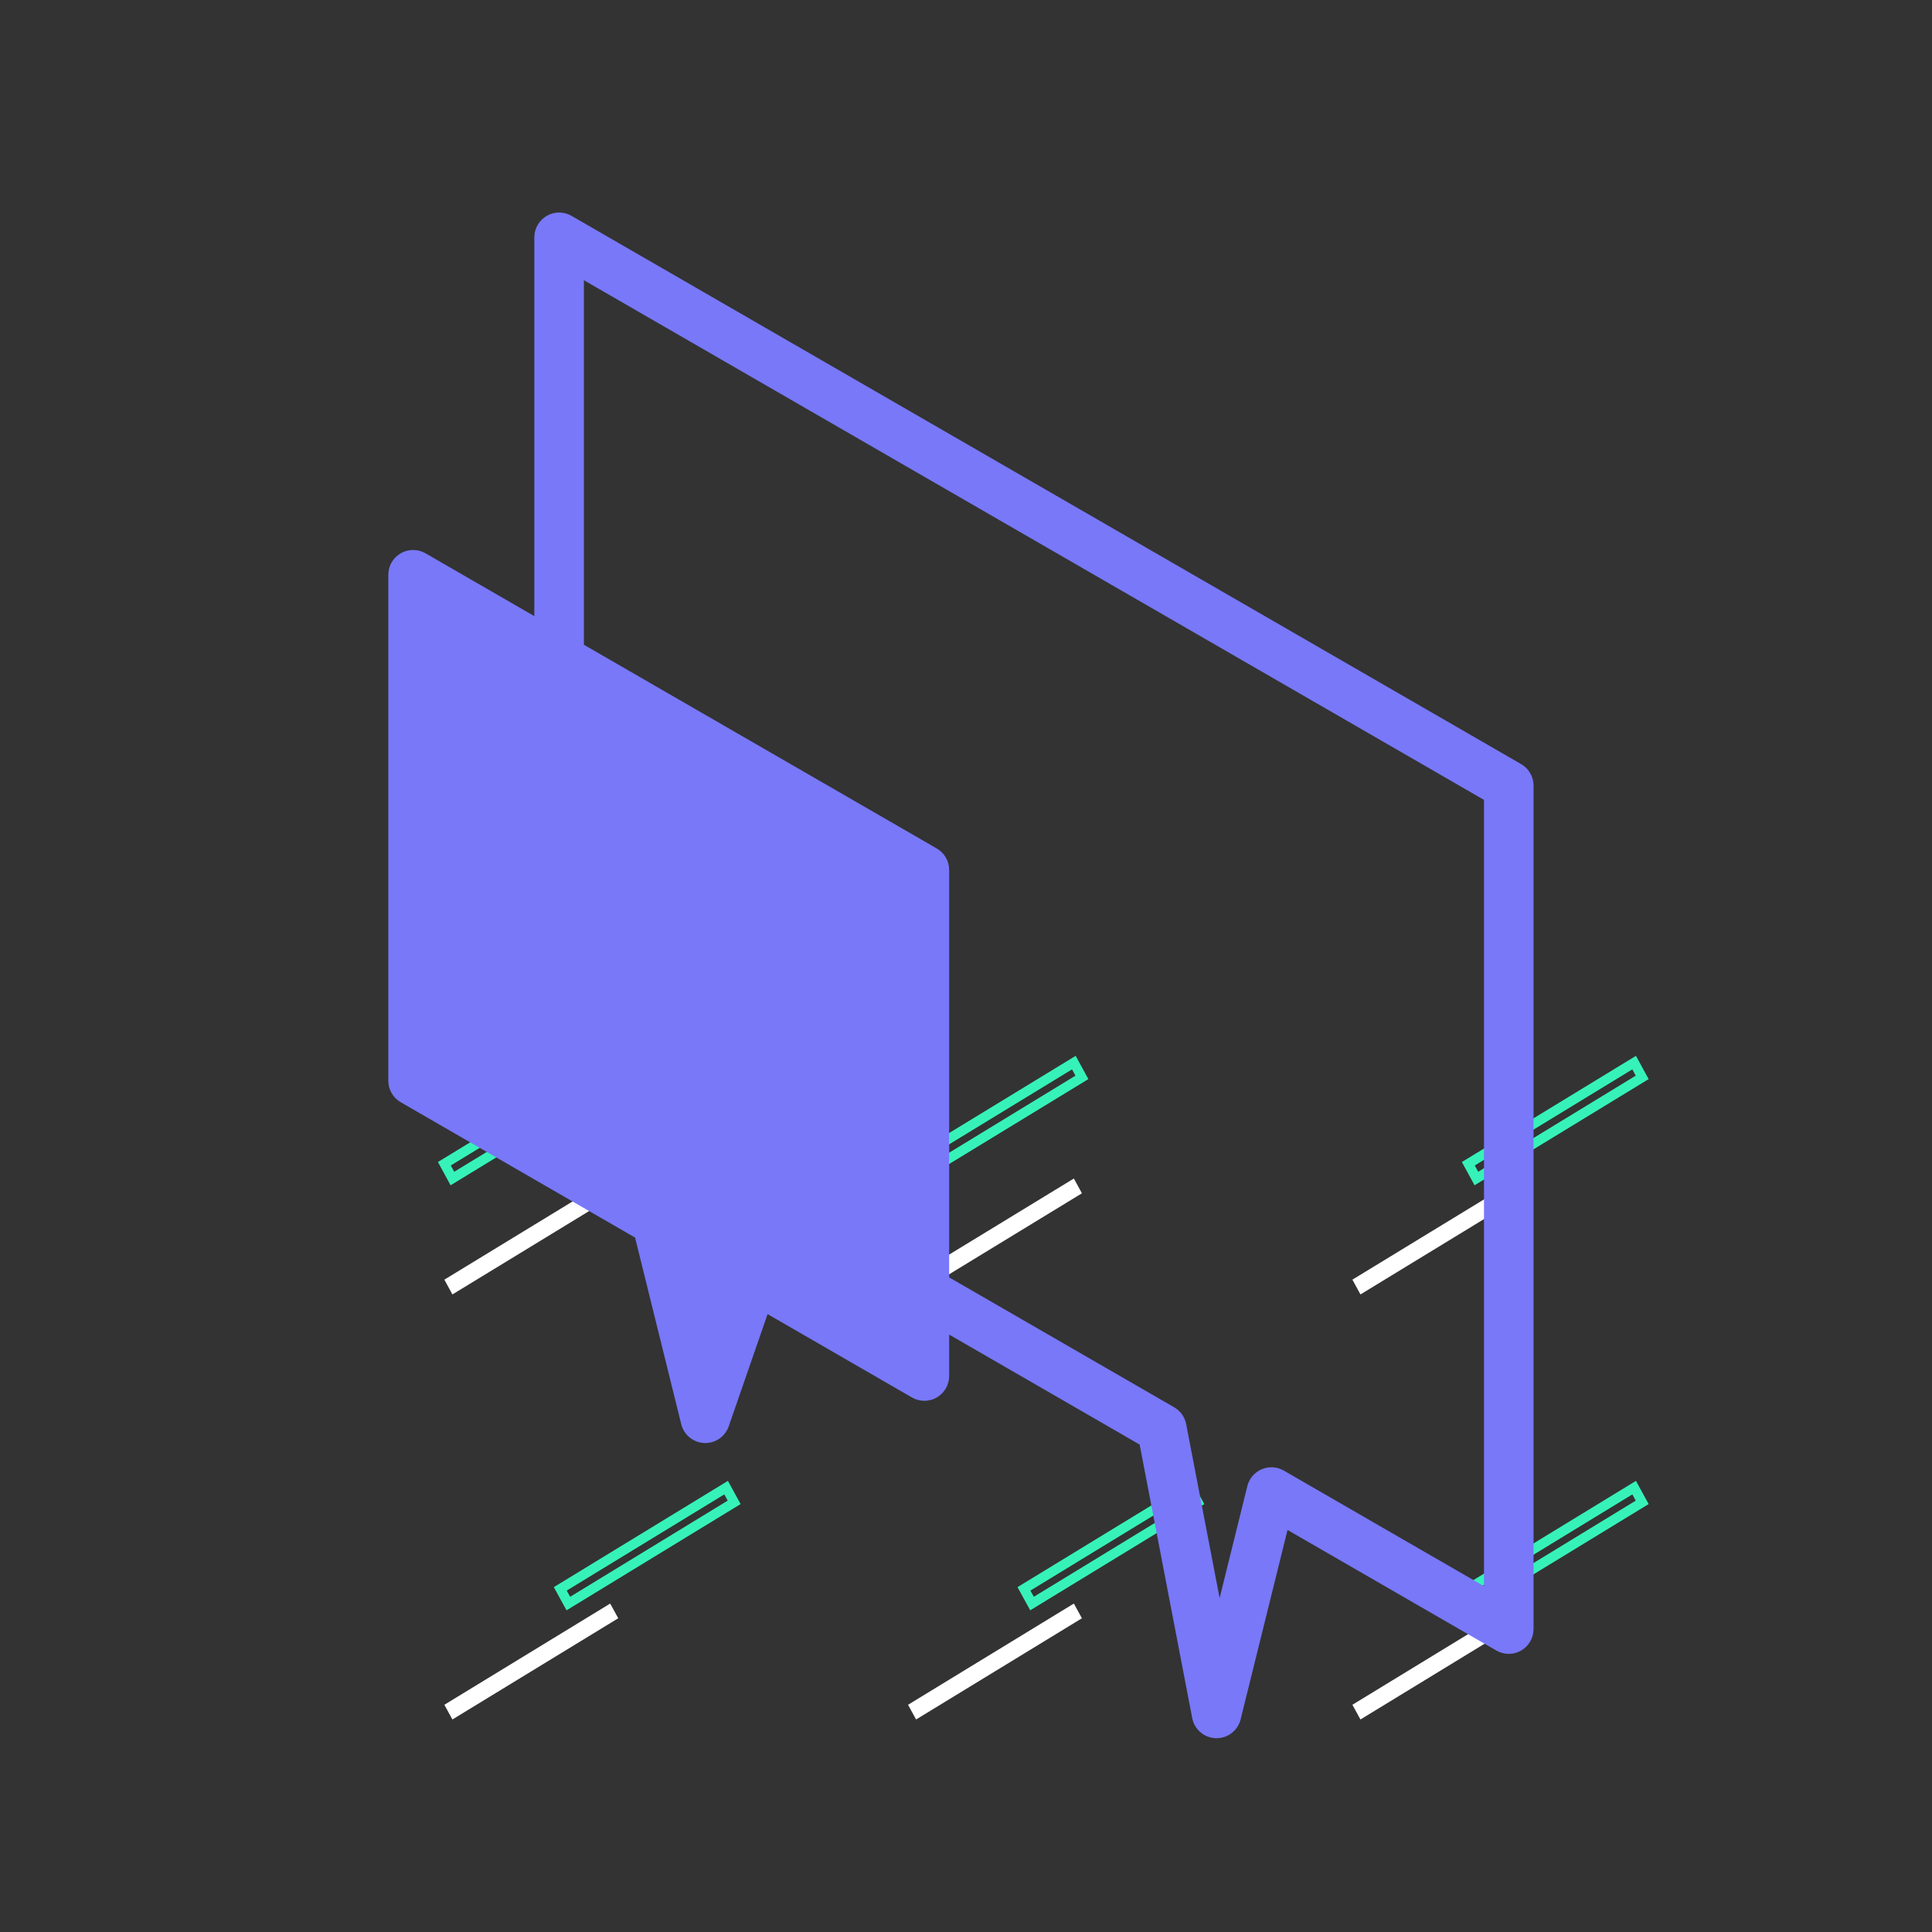 <?xml version="1.0" encoding="UTF-8"?>
<svg width="100px" height="100px" viewBox="0 0 100 100" version="1.1" xmlns="http://www.w3.org/2000/svg" xmlns:xlink="http://www.w3.org/1999/xlink">
    <rect x="0" y="0" width="100" height="100" fill="#333333" stroke="none"/>
    <!-- Generator: Sketch 63.1 (92452) - https://sketch.com -->
    <title>icon/design/parliamo@1x</title>
    <desc>Created with Sketch.</desc>
    <defs>
        <rect id="path-1" x="0" y="0" width="100" height="100"></rect>
    </defs>
    <g id="icon/design/parliamo" stroke="none" stroke-width="1" fill="none" fill-rule="evenodd">
        <g id="icon/advantage/1">
            <mask id="mask-2" fill="white">
                <use xlink:href="#path-1"></use>
            </mask>
            <g id="Mask"></g>
            <g id="Group-13" mask="url(#mask-2)">
                <g transform="translate(15, 11)"></g>
            </g>
            <g id="Group-10" mask="url(#mask-2)">
                <g transform="translate(23, 55)">
                    <polygon id="Stroke-2" stroke="#36F2B9" stroke-width="0.5" fill="none" points="62 22.761 53.417 28 53 27.239 61.583 22"></polygon>
                    <polygon id="Stroke-5" stroke="#36F2B9" stroke-width="0.5" fill="none" points="39 22.761 30.417 28 30 27.239 38.583 22"></polygon>
                    <polygon id="Stroke-7" stroke="#36F2B9" stroke-width="0.5" fill="none" points="15 22.761 6.417 28 6 27.239 14.583 22"></polygon>
                    <polygon id="Stroke-24" stroke="#36F2B9" stroke-width="0.5" fill="none" points="62 0.765 53.417 6 53 5.235 61.583 0"></polygon>
                    <polygon id="Stroke-27" stroke="#36F2B9" stroke-width="0.5" fill="none" points="33 0.765 24.417 6 24 5.235 32.583 0"></polygon>
                    <polygon id="Stroke-30" stroke="#36F2B9" stroke-width="0.5" fill="none" points="9 0.765 0.417 6 0 5.235 8.583 0"></polygon>
                    <polygon id="Fill-53" stroke="none" fill="#FFFFFF" fill-rule="evenodd" points="55.583 28 47 33.239 47.417 34 56 28.761"></polygon>
                    <polygon id="Fill-54" stroke="none" fill="#FFFFFF" fill-rule="evenodd" points="32.583 28 24 33.239 24.417 34 33 28.761"></polygon>
                    <polygon id="Fill-55" stroke="none" fill="#FFFFFF" fill-rule="evenodd" points="8.583 28 0 33.239 0.417 34 9 28.761"></polygon>
                    <polygon id="Fill-63" stroke="none" fill="#FFFFFF" fill-rule="evenodd" points="47 11.235 47.417 12 56 6.765 55.583 6"></polygon>
                    <polygon id="Fill-64" stroke="none" fill="#FFFFFF" fill-rule="evenodd" points="33 6.765 24.417 12 24 11.235 32.583 6"></polygon>
                    <polygon id="Fill-65" stroke="none" fill="#FFFFFF" fill-rule="evenodd" points="9 6.765 0.417 12 0 11.235 8.583 6"></polygon>
                </g>
            </g>
            <g id="007-speaking" mask="url(#mask-2)" fill="#7878F9" fill-rule="nonzero">
                <g transform="translate(20, 11)" id="Shape">
                    <path d="M58.735,28.551 L9.581,0.172 C9.184,-0.057 8.695,-0.057 8.299,0.172 C7.902,0.401 7.657,0.824 7.657,1.282 L7.657,20.891 L2.023,17.638 C1.626,17.409 1.137,17.409 0.741,17.638 C0.344,17.867 0.099,18.291 0.099,18.749 L0.099,44.941 C0.099,45.399 0.344,45.822 0.741,46.051 L12.871,53.057 L15.261,62.717 C15.398,63.268 15.88,63.664 16.448,63.69 C16.467,63.691 16.487,63.691 16.506,63.691 C17.05,63.691 17.538,63.347 17.718,62.828 L19.73,57.018 L27.204,61.334 C27.601,61.563 28.09,61.563 28.487,61.334 C28.884,61.105 29.128,60.682 29.128,60.224 L29.128,58.078 L38.988,63.771 L41.709,77.929 C41.823,78.52 42.333,78.953 42.935,78.969 C42.946,78.969 42.958,78.969 42.969,78.969 C43.557,78.969 44.071,78.569 44.214,77.995 L46.642,68.191 L57.452,74.432 C57.849,74.661 58.338,74.661 58.735,74.432 C59.132,74.203 59.376,73.779 59.376,73.321 L59.376,29.662 C59.376,29.203 59.132,28.78 58.735,28.551 Z M56.811,71.1 L46.449,65.118 C46.1,64.916 45.676,64.89 45.305,65.048 C44.934,65.206 44.659,65.529 44.562,65.92 L43.127,71.715 L41.396,62.712 C41.326,62.346 41.1,62.029 40.778,61.843 L29.128,55.117 L29.128,34.028 C29.128,33.57 28.883,33.146 28.487,32.917 L10.222,22.372 L10.222,3.504 L56.811,30.402 L56.811,71.1 L56.811,71.1 Z"></path>
                </g>
            </g>
        </g>
    </g>
</svg>